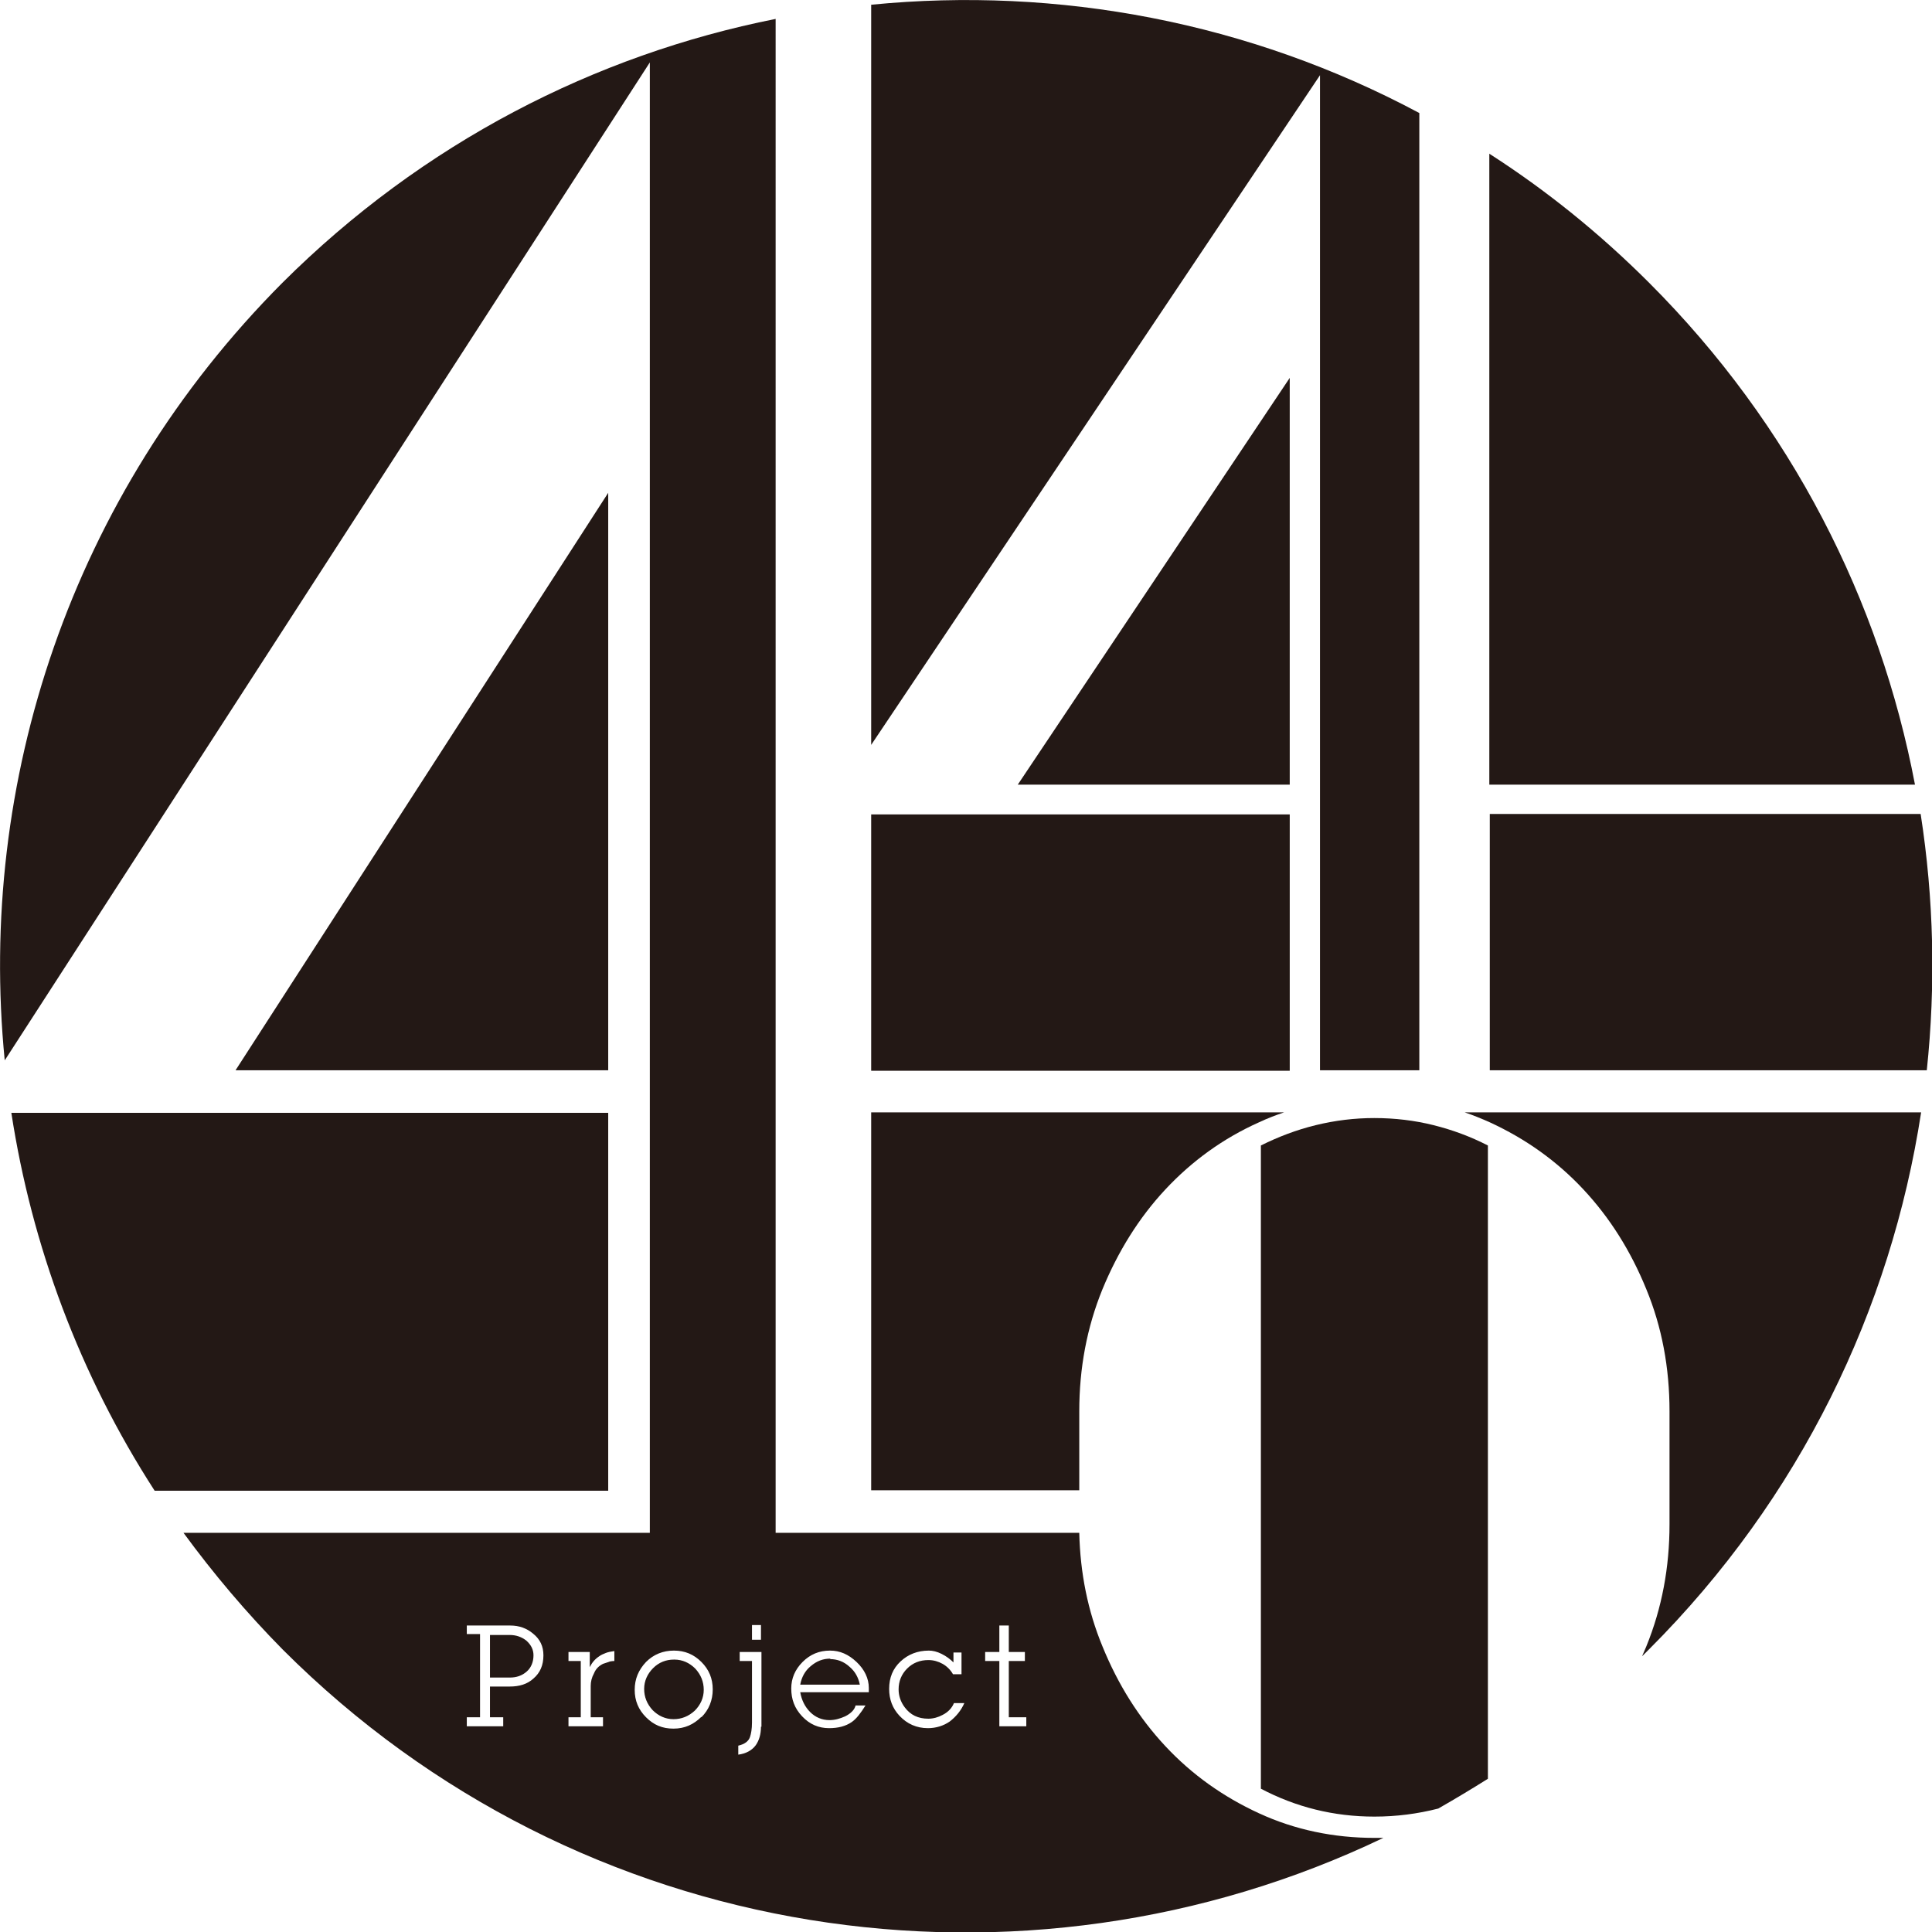 <?xml version="1.0" encoding="UTF-8"?>
<svg id="_レイヤー_2" data-name="レイヤー_2" xmlns="http://www.w3.org/2000/svg" viewBox="0 0 40.85 40.85">
  <defs>
    <style>
      .cls-1 {
        fill: #231815;
      }
    </style>
  </defs>
  <g id="_レイヤー_1-2" data-name="レイヤー_1">
    <g>
      <path class="cls-1" d="M14.25,35.09c-.17,0-.32.06-.44.18s-.19.27-.19.44.06.32.18.45c.12.12.27.19.44.19s.32-.06.45-.18c.12-.12.19-.27.19-.44s-.06-.32-.18-.45c-.12-.12-.27-.19-.44-.19Z"/>
      <path class="cls-1" d="M11.13,34.69c-.1-.08-.22-.12-.35-.12h-.42v.9h.42c.14,0,.26-.04.36-.13.09-.08.14-.2.14-.34,0-.12-.05-.22-.15-.31Z"/>
      <path class="cls-1" d="M18.42,15.75L27.91,1.59v21.04h2.1V2.39C26.42.47,22.38-.29,18.42.1v15.65Z"/>
      <polygon class="cls-1" points="12.86 10.42 4.98 22.63 12.86 22.63 12.86 10.42"/>
      <polygon class="cls-1" points="27.27 7.99 21.52 16.59 27.27 16.59 27.27 7.99"/>
      <path class="cls-1" d="M3.27,31.52h9.59v-7.99H.24c.43,2.8,1.44,5.53,3.03,7.99Z"/>
      <rect class="cls-1" x="18.42" y="17.22" width="8.85" height="5.42"/>
      <path class="cls-1" d="M31.49,16.59h9c-.74-3.89-2.61-7.6-5.62-10.61-1.05-1.05-2.18-1.96-3.38-2.73v13.34Z"/>
      <path class="cls-1" d="M31.49,22.63h9.25c.19-1.8.15-3.62-.13-5.42h-9.11v5.42Z"/>
      <path class="cls-1" d="M29.06,38.86c-.86,0-1.68-.17-2.44-.52-.76-.35-1.42-.82-1.98-1.42-.56-.6-1-1.3-1.33-2.11-.31-.75-.47-1.55-.49-2.4h-6.42V.4c-3.82.76-7.46,2.62-10.43,5.58C1.49,10.48-.48,16.55.1,22.42L13.74,1.32v31.09H3.88c.63.86,1.33,1.69,2.1,2.47,6.29,6.29,15.67,7.62,23.27,3.98-.06,0-.13,0-.19,0ZM11.28,35.49c-.13.12-.3.17-.5.17h-.42v.65h.28v.19h-.77v-.19h.28v-1.76h-.28v-.18h.92c.19,0,.35.06.48.17.15.12.22.27.22.46,0,.21-.07.37-.21.49ZM12.99,35.12s-.08,0-.12.02c-.04.01-.08.03-.12.04-.08.04-.15.1-.19.2-.05.09-.07.18-.07.27v.66h.26v.19h-.73v-.19h.26v-1.19h-.26v-.19h.45v.32c.05-.1.11-.17.2-.23.04-.03.09-.05.14-.07.05-.02.11-.03.18-.04v.2ZM14.83,36.3c-.16.16-.35.25-.59.25s-.42-.08-.58-.24c-.16-.16-.24-.35-.24-.58s.08-.42.24-.59c.16-.16.36-.24.59-.24s.42.08.58.24c.16.16.24.35.24.58s-.08.43-.24.59ZM16.09,36.51c0,.16-.04.29-.11.39-.08.11-.21.18-.37.2v-.19c.13-.03.22-.09.25-.19.02-.06.04-.16.04-.3v-1.3h-.26v-.19h.46v1.58ZM16.09,34.67h-.19v-.31h.19v.31ZM18.37,35.74v.04h-1.45c.03.17.1.31.21.42.11.11.25.17.41.17.11,0,.22-.03.33-.08.12-.06.2-.14.22-.23h.21c-.1.16-.19.28-.29.35-.13.09-.29.13-.48.13-.22,0-.41-.08-.57-.25-.16-.17-.23-.36-.23-.59,0-.21.08-.4.24-.56.16-.16.35-.24.58-.24.21,0,.39.08.56.24.17.16.26.35.26.55v.05ZM20.08,36.4c-.13.09-.29.14-.46.14-.24,0-.44-.09-.6-.26-.15-.16-.22-.35-.22-.57,0-.24.08-.43.24-.58.16-.15.36-.23.6-.23.08,0,.17.02.27.07.1.05.18.11.25.18v-.21h.17v.46h-.18c-.05-.09-.13-.17-.22-.22-.09-.05-.19-.08-.3-.08-.18,0-.33.06-.45.18-.12.12-.18.27-.18.44,0,.13.04.26.13.38.12.16.28.24.5.24.1,0,.21-.03.3-.08.12-.06.2-.15.24-.25h.22c-.07.16-.18.29-.31.39ZM21.69,36.5h-.56v-1.38h-.3v-.19h.3v-.56h.2v.56h.34v.19h-.34v1.19h.37v.19Z"/>
      <path class="cls-1" d="M30.97,23.52c.18.06.35.13.53.21.76.35,1.42.82,1.98,1.42.56.6,1,1.3,1.33,2.11.33.8.49,1.66.49,2.58v2.39c0,.91-.16,1.77-.49,2.58-.03.07-.06.14-.09.21.05-.05.1-.1.15-.15,3.2-3.2,5.11-7.19,5.75-11.35h-9.64Z"/>
      <path class="cls-1" d="M29.06,23.64c-.42,0-.83.05-1.24.15-.41.1-.8.25-1.16.43v13.6c.74.39,1.54.59,2.4.59.47,0,.92-.06,1.35-.17.35-.2.7-.41,1.05-.63v-13.39c-.37-.19-.75-.33-1.15-.43-.4-.1-.82-.15-1.25-.15Z"/>
      <path class="cls-1" d="M17.56,35.07c-.16,0-.29.05-.42.16-.12.1-.19.23-.22.39h1.26c-.03-.15-.1-.28-.22-.38-.12-.11-.26-.16-.41-.16Z"/>
      <path class="cls-1" d="M22.82,29.84c0-.91.16-1.77.49-2.58.33-.8.77-1.51,1.33-2.11.56-.6,1.22-1.08,1.98-1.42.17-.08.35-.15.53-.21h-8.73v7.99h4.4v-1.68Z"/>
    </g>
  </g>
</svg>